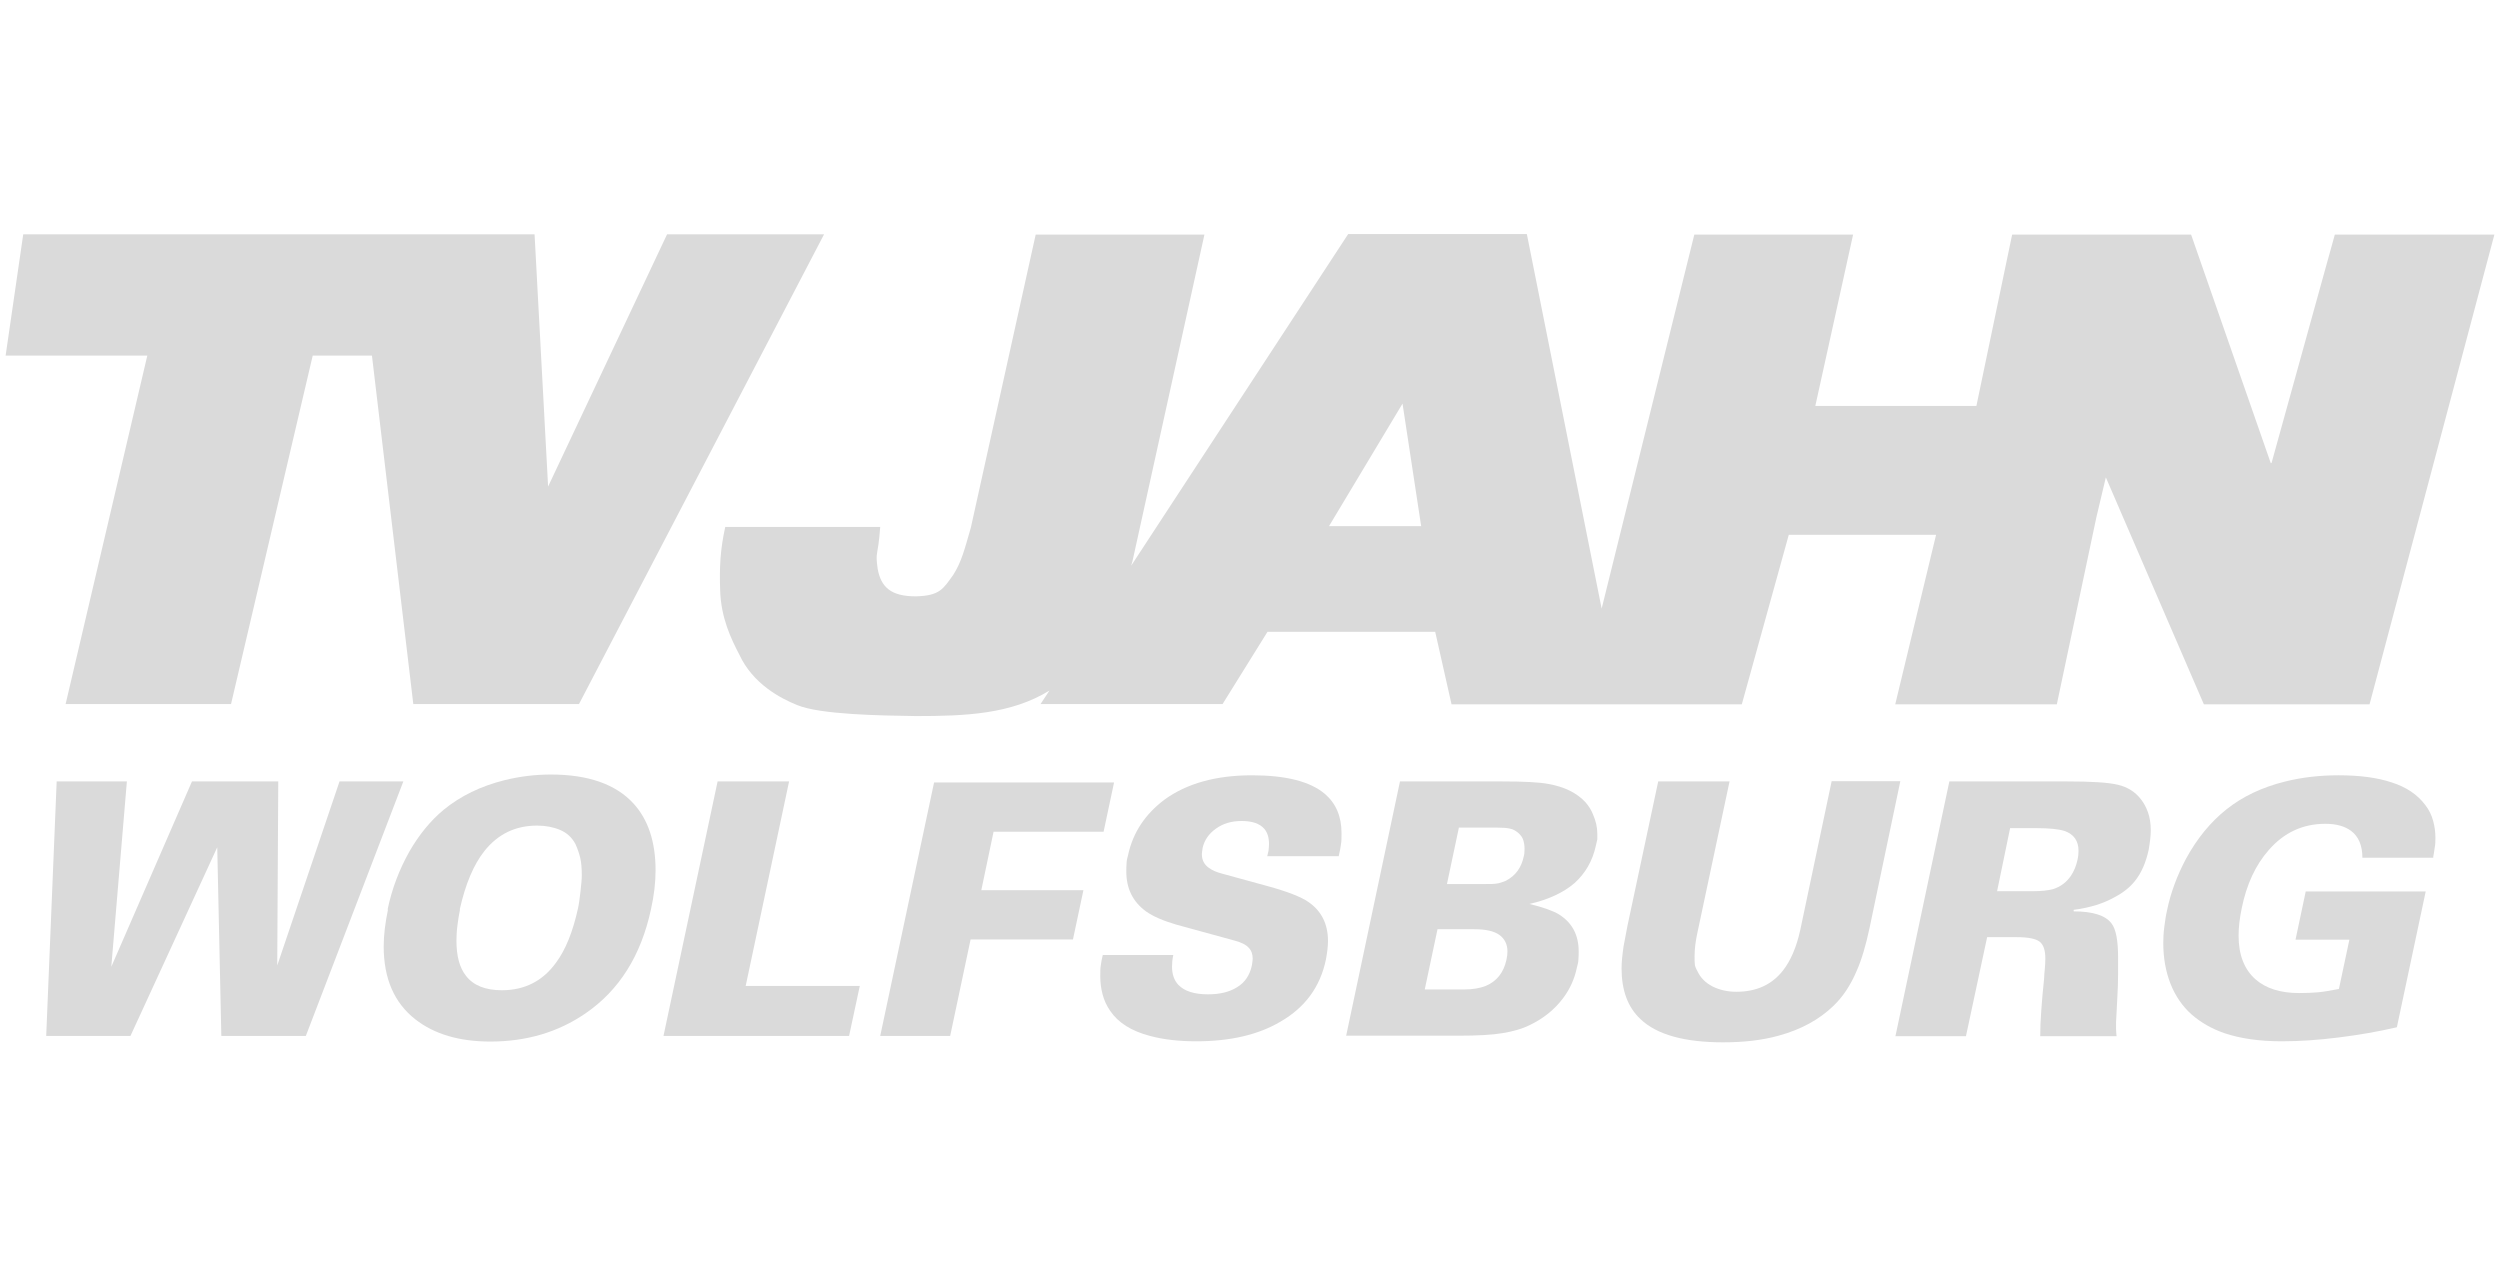 <?xml version="1.0" encoding="UTF-8"?><svg id="a" xmlns="http://www.w3.org/2000/svg" width="97.93" height="50" viewBox="0 0 97.93 50"><defs><style>.b{fill:#dadada;}</style></defs><polygon class="b" points="13.3 30.61 10.86 37.82 10.9 30.61 7.52 30.61 4.36 37.87 4.97 30.61 2.22 30.61 1.81 40.58 5.11 40.58 8.51 33.19 8.67 40.58 11.98 40.58 15.8 30.61 13.3 30.61"/><path class="b" d="M18.02,35.63c-.04.18-.07.38-.1.61-.03.23-.04.44-.04.61,0,.6.12,1.05.37,1.37.29.38.76.57,1.41.57.89,0,1.6-.36,2.12-1.08.38-.51.66-1.22.86-2.12.04-.18.07-.41.1-.68.03-.27.05-.47.05-.62,0-.28-.02-.51-.06-.68-.04-.17-.1-.35-.19-.55-.14-.26-.34-.44-.6-.55-.26-.11-.56-.17-.9-.17-.85,0-1.53.33-2.06.99-.43.54-.75,1.31-.97,2.29M15.18,35.64c.17-.82.46-1.58.86-2.29.37-.64.81-1.19,1.34-1.63.66-.54,1.46-.93,2.39-1.16.61-.15,1.21-.22,1.81-.22,1.46,0,2.54.38,3.23,1.13.58.63.87,1.51.87,2.62,0,.48-.06.99-.18,1.53-.39,1.81-1.24,3.17-2.57,4.08-1.08.74-2.32,1.1-3.72,1.1-1.22,0-2.2-.29-2.94-.87-.83-.65-1.24-1.6-1.24-2.86,0-.44.06-.92.17-1.45"/><polygon class="b" points="28.11 30.61 25.99 40.58 33.26 40.58 33.68 38.62 29.21 38.62 30.91 30.61 28.11 30.61"/><polygon class="b" points="36.59 30.65 34.48 40.58 37.22 40.58 38.02 36.8 42.03 36.8 42.44 34.87 38.44 34.87 38.92 32.58 43.23 32.58 43.64 30.65 36.59 30.65"/><path class="b" d="M43.19,37.41h2.77c-.02.08-.03.17-.04.25,0,.09-.01.15-.01.2,0,.3.08.54.25.72.24.25.63.37,1.16.37.46,0,.84-.09,1.14-.28.3-.18.5-.47.58-.86.02-.13.03-.22.03-.26,0-.17-.05-.32-.16-.43-.11-.12-.28-.2-.53-.27l-2.3-.63c-.51-.15-.91-.32-1.19-.52-.52-.38-.77-.9-.77-1.56,0-.09,0-.2.01-.31,0-.12.03-.23.06-.34.19-.88.67-1.6,1.43-2.17.87-.63,2.01-.95,3.42-.95,1.33,0,2.28.24,2.86.73.43.37.65.88.65,1.53,0,.18,0,.33-.02.43-.01.1-.04.26-.09.48h-2.8s.03-.12.05-.21c.01-.1.02-.18.02-.26,0-.26-.06-.46-.19-.61-.18-.2-.47-.3-.88-.3s-.73.1-1.01.3c-.28.2-.45.45-.52.75-.02.13-.03.21-.03.25,0,.23.09.41.28.54.12.09.3.17.54.23l1.75.48c.77.21,1.31.42,1.6.62.51.35.77.86.77,1.53,0,.21-.03.45-.08.72-.22,1.07-.81,1.88-1.78,2.44-.88.52-1.98.77-3.3.77-.69,0-1.29-.07-1.81-.21-.73-.19-1.25-.52-1.56-.98-.14-.2-.24-.42-.3-.65-.06-.23-.09-.46-.09-.7,0-.17,0-.32.02-.43.01-.11.04-.25.08-.42"/><path class="b" d="M56.31,36.4l-.5,2.36h1.53c.35,0,.63-.05.86-.14.43-.18.7-.52.81-1.02.03-.13.04-.24.04-.33,0-.28-.11-.5-.32-.65-.21-.15-.54-.22-.98-.22h-1.45ZM57.15,32.41l-.47,2.22h1.46c.23,0,.39,0,.49-.02.1-.01.21-.05.34-.1.4-.2.63-.53.72-.97.02-.06.03-.16.03-.29s-.02-.24-.05-.34c-.03-.1-.09-.18-.17-.26-.11-.1-.23-.17-.35-.19-.12-.03-.29-.04-.49-.04h-1.5ZM52.73,40.58l2.11-9.97h3.99c.86,0,1.47.03,1.83.1.62.11,1.11.35,1.45.72.12.14.22.29.29.47.11.25.17.5.17.76v.22c-.03.12-.05.21-.06.26-.13.59-.41,1.07-.83,1.45-.43.37-1.02.65-1.77.82.54.13.93.27,1.16.41.52.33.77.81.77,1.45,0,.09,0,.19-.01.3,0,.11-.03.22-.06.33-.09.44-.27.84-.54,1.2-.33.44-.77.8-1.32,1.06-.28.14-.63.24-1.05.31-.41.07-.99.1-1.72.1h-4.4Z"/><path class="b" d="M64.96,30.61h2.79l-1.26,5.93c-.07.32-.11.63-.11.91,0,.15,0,.26.01.32,0,.07.04.16.1.27.12.26.32.46.59.6.28.14.59.21.94.21.78,0,1.39-.28,1.82-.83.3-.38.53-.91.68-1.59l1.23-5.83h2.69l-1.21,5.77c-.14.65-.3,1.21-.5,1.66-.24.57-.55,1.03-.92,1.38-.55.53-1.26.92-2.14,1.16-.65.18-1.37.26-2.17.26-1.52,0-2.6-.3-3.24-.91-.5-.47-.74-1.13-.74-1.99,0-.24.03-.53.08-.87.03-.16.08-.42.15-.79l1.21-5.68Z"/><path class="b" d="M78.74,32.44l-.51,2.47h1.42c.32,0,.58-.03.77-.08.29-.09.53-.27.7-.52.12-.18.21-.39.26-.63.03-.13.04-.25.04-.35,0-.39-.18-.65-.55-.78-.22-.07-.59-.11-1.1-.11h-1.03ZM74.25,40.58l2.11-9.97h4.61c.95,0,1.61.04,1.99.13.38.09.69.28.92.59.1.13.19.29.26.49.07.19.11.43.11.71,0,.2-.03.45-.08.75-.11.51-.29.92-.54,1.23-.19.24-.45.45-.77.62-.23.13-.48.24-.74.32-.26.08-.56.15-.89.19v.06c.75,0,1.25.16,1.48.47.18.23.26.68.26,1.35v.62c0,.27-.01.65-.04,1.14-.03.5-.04.75-.04.76,0,.07,0,.16,0,.25,0,.09.01.19.02.3h-2.99c0-.27.01-.61.04-1,.03-.39.06-.8.11-1.24,0-.14.02-.27.03-.4.01-.13.02-.26.02-.4,0-.32-.07-.54-.22-.66-.15-.12-.45-.18-.9-.18h-1.16l-.83,3.88h-2.77Z"/><path class="b" d="M95.34,33.6h-2.8c0-.48-.15-.83-.44-1.05-.24-.18-.57-.28-1.01-.28-.88,0-1.62.34-2.22,1.03-.52.59-.87,1.35-1.06,2.29-.08.39-.12.74-.12,1.06,0,.75.22,1.32.66,1.71.41.36.98.54,1.71.54.28,0,.52-.01.75-.03.22-.02.49-.07.81-.13l.41-1.93h-2.11l.4-1.89h4.7l-1.13,5.32c-.73.17-1.48.3-2.28.4-.79.1-1.54.15-2.23.15-.88,0-1.63-.11-2.25-.32-.49-.17-.91-.41-1.28-.73-.36-.32-.64-.73-.83-1.21-.19-.49-.28-1.02-.28-1.59,0-.19.01-.4.04-.63.03-.23.06-.45.11-.66.14-.68.39-1.35.74-2.01.43-.79.96-1.44,1.59-1.94.63-.5,1.39-.86,2.27-1.08.67-.17,1.38-.25,2.12-.25.82,0,1.51.09,2.08.28.57.18,1.01.48,1.31.88.15.19.25.4.31.62.06.22.09.44.09.66,0,.13,0,.27-.03.41-.02.15-.04.27-.06.37"/><path class="b" d="M21.47,19.06l4.66-9.88h6.15l-9.6,18.4h-6.49l-1.62-13.65h-2.32l-3.2,13.65H2.57l3.2-13.65H.22l.69-4.75h20.03l.53,9.88ZM88.98,18.14l2.48-8.95h6.25l-4.89,18.4h-6.49l-3.84-8.89-.37,1.56-1.55,7.33h-6.33l1.6-6.64h-5.77l-1.84,6.64h-11.37s-.64-2.84-.64-2.84h-6.57s-1.76,2.83-1.76,2.83h-7.13l.35-.53c-1.51.93-3.3,1-5.22,1-1.44-.02-3.77-.06-4.66-.43-.65-.26-1.74-.83-2.27-1.98-.32-.61-.72-1.44-.75-2.52-.03-.88,0-1.58.2-2.48h6.07c-.09,1.23-.2.92-.1,1.64.13.72.52,1.08,1.49,1.08.95-.02,1.08-.3,1.47-.84.33-.52.44-.99.69-1.85l2.54-11.48h6.61l-2.82,12.8-.05.17,8.5-12.99h7s2.93,14.67,2.93,14.67l3.63-14.65h6.22l-1.48,6.71h6.31l1.4-6.71h7.01l3.12,8.95ZM54.94,15.81l-2.88,4.8h3.61l-.73-4.8Z"/></svg>